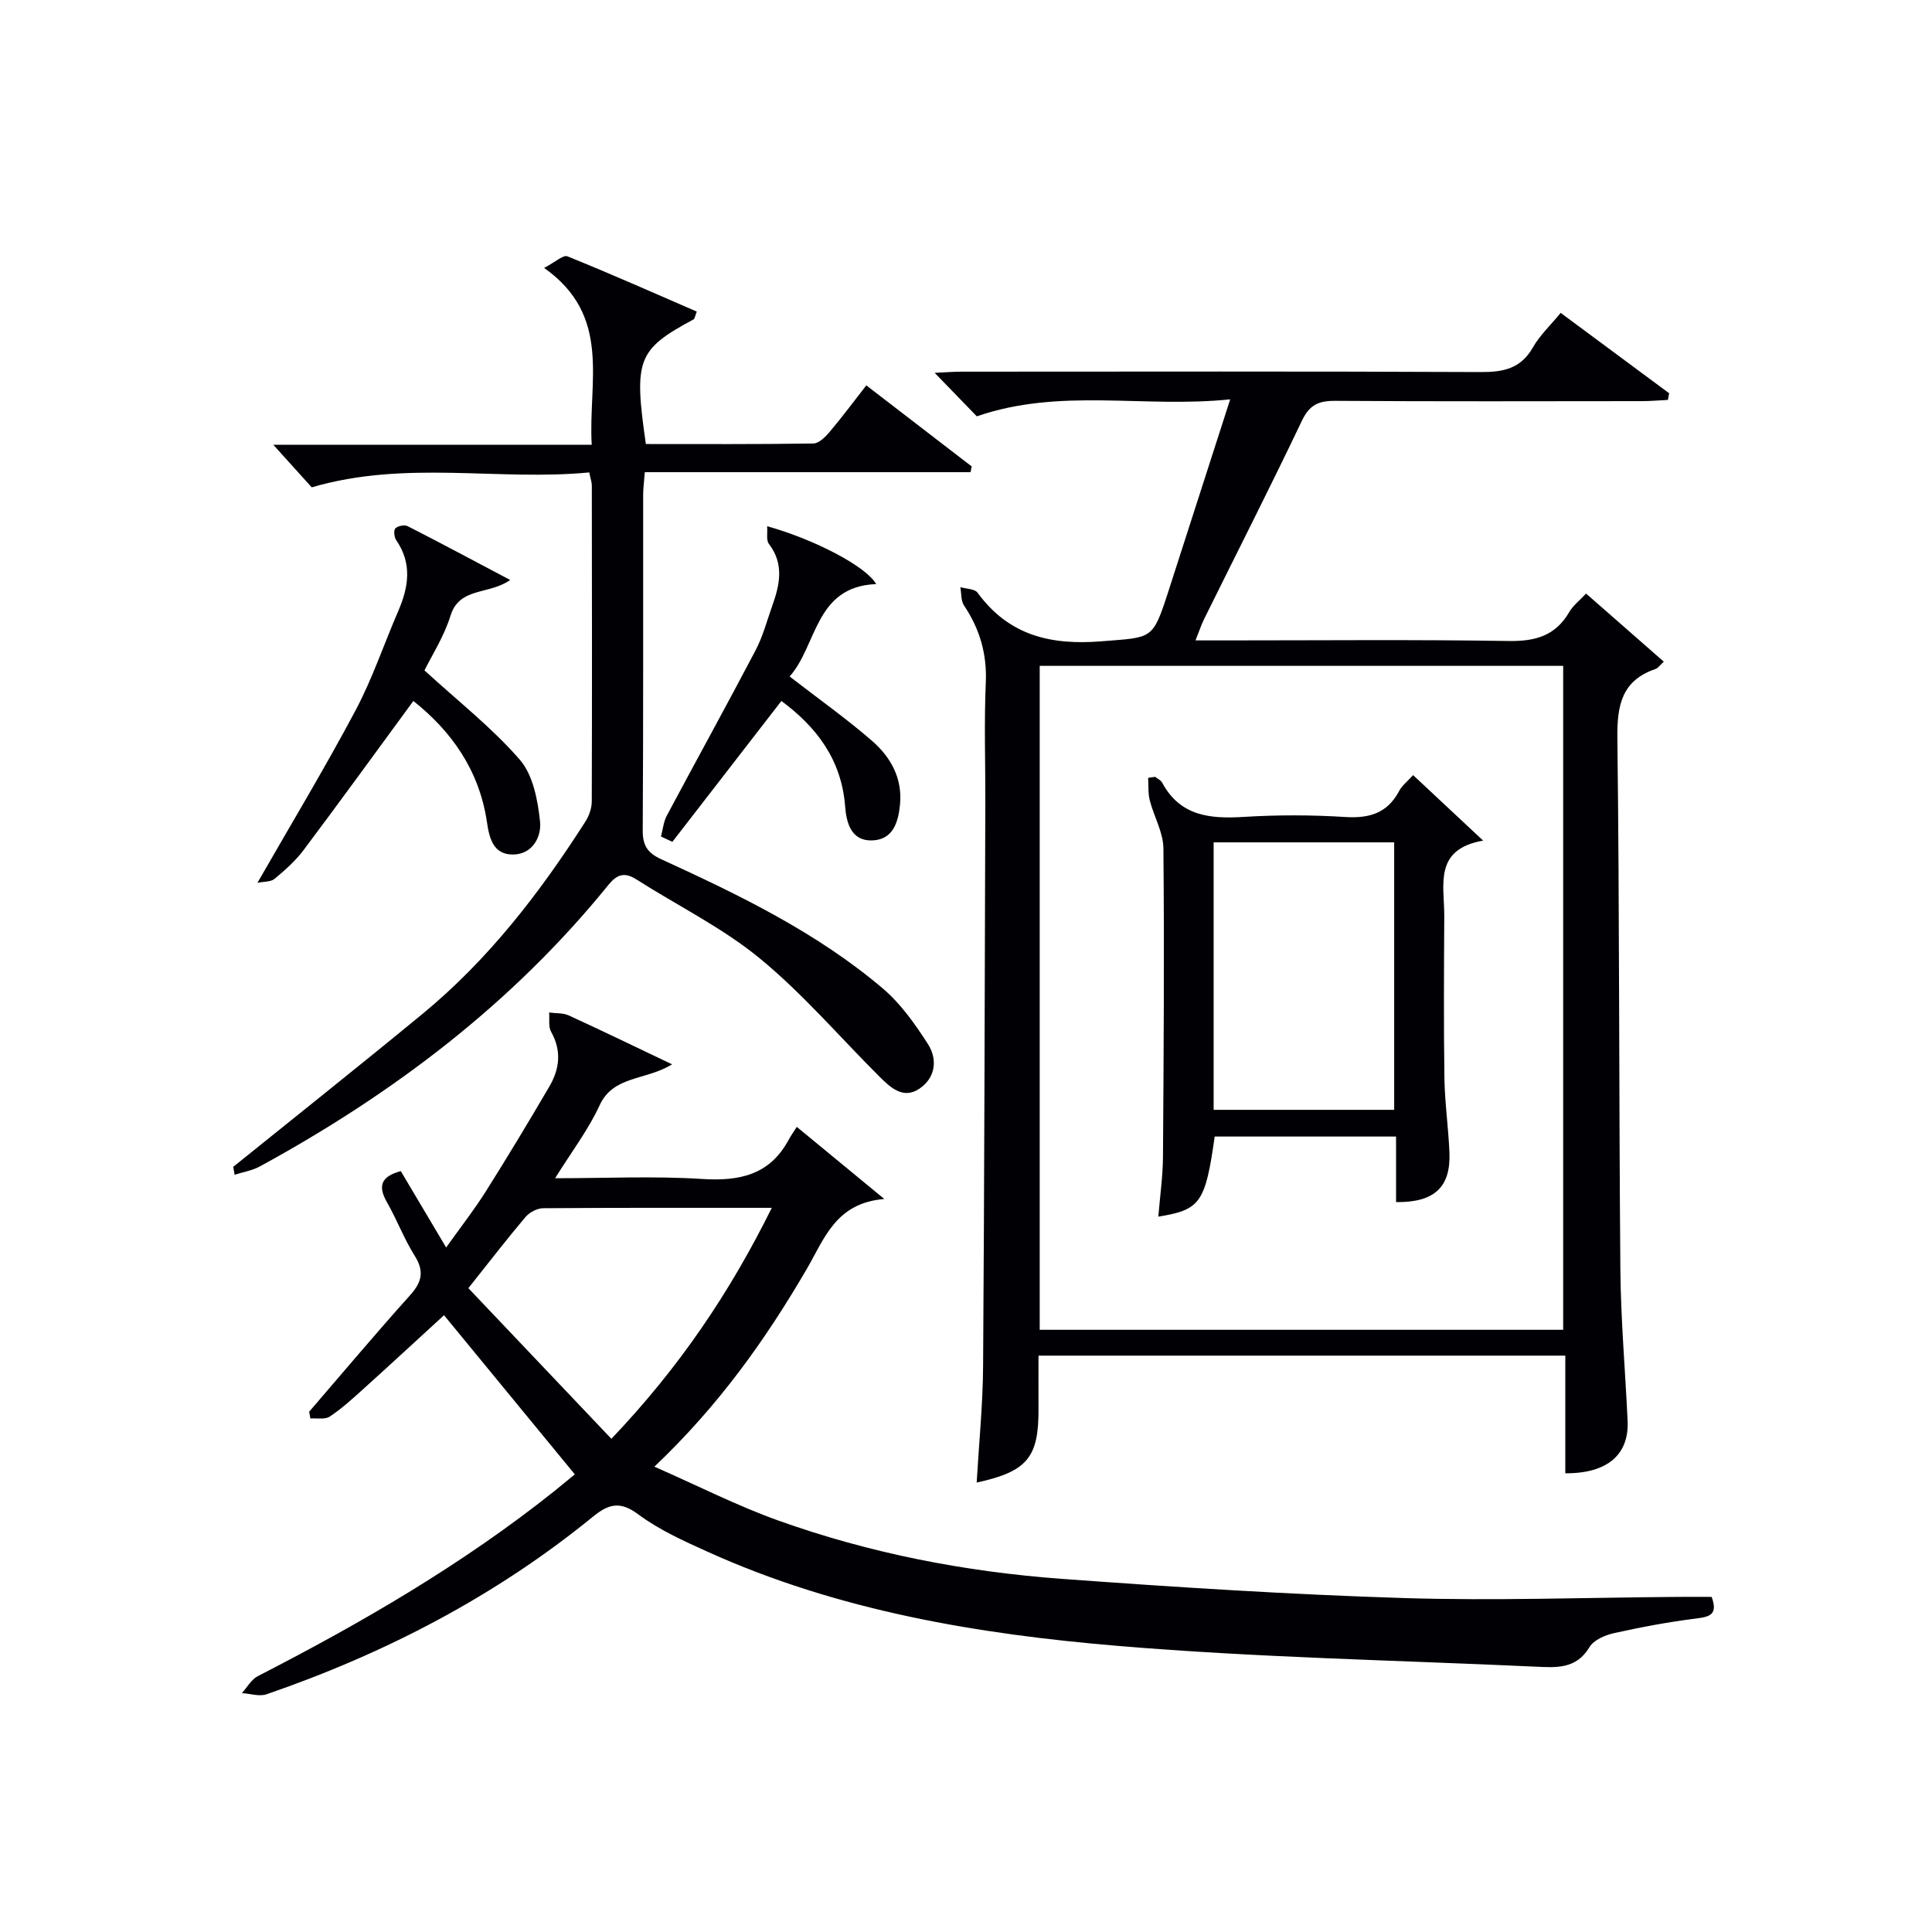 <svg enable-background="new 0 0 400 400" viewBox="0 0 400 400" xmlns="http://www.w3.org/2000/svg"><g fill="#010105"><path d="m254.7 82.68c-17.93 1.86-35.17-2.46-52.46 3.52-2.35-2.43-5.31-5.48-8.73-9.01 2.1-.09 3.83-.24 5.56-.24 35.82-.01 71.64-.09 107.46.08 4.69.02 8.3-.67 10.82-5.07 1.45-2.55 3.69-4.64 5.77-7.18 7.65 5.67 15.06 11.16 22.46 16.64-.09.46-.17.92-.26 1.38-1.82.09-3.63.25-5.45.25-21.16.02-42.32.08-63.47-.06-3.39-.02-5.28.83-6.83 4.07-6.58 13.8-13.51 27.43-20.29 41.14-.56 1.14-.96 2.37-1.76 4.39h5.87c19.66 0 39.32-.19 58.97.12 5.52.09 9.67-1.07 12.53-5.98.81-1.39 2.2-2.45 3.49-3.84 5.35 4.69 10.56 9.25 16.09 14.1-.81.74-1.19 1.34-1.7 1.51-7.04 2.4-7.99 7.55-7.91 14.35.45 36.64.31 73.29.62 109.94.09 10.45 1.01 20.9 1.5 31.35.33 7.01-4.16 10.94-12.9 10.89 0-8.02 0-16.06 0-24.36-36.51 0-72.43 0-109.07 0 0 3.7-.02 7.29 0 10.88.08 10.18-2.27 13.1-12.8 15.4.47-8.14 1.28-16.16 1.33-24.18.27-38.81.33-77.63.46-116.44.03-8.33-.27-16.67.1-24.99.26-5.96-1.25-11.11-4.51-15.98-.66-.99-.53-2.52-.76-3.8 1.22.37 2.97.34 3.57 1.16 6.48 8.87 15.16 10.91 25.71 10.05 10.42-.85 10.5-.18 13.72-10.12 4.17-12.91 8.31-25.84 12.87-39.97zm68.94 192.64c0-46.1 0-91.8 0-137.46-36.38 0-72.39 0-108.38 0v137.46z"/><path d="m119.01 305.25c-9.22-11.21-18.06-21.97-27.08-32.95-5.25 4.81-10.95 10.08-16.71 15.28-2.22 2.01-4.46 4.05-6.94 5.7-.99.66-2.66.3-4.02.4-.08-.47-.16-.93-.25-1.4 6.94-8.05 13.77-16.19 20.87-24.09 2.47-2.74 3.01-4.97.97-8.21-2.2-3.5-3.67-7.46-5.73-11.06-1.86-3.25-1.37-5.33 2.86-6.45 2.88 4.85 5.9 9.93 9.39 15.81 2.99-4.2 5.79-7.77 8.2-11.59 4.52-7.17 8.89-14.43 13.17-21.74 2.11-3.61 2.58-7.38.37-11.31-.61-1.07-.3-2.66-.42-4.01 1.37.19 2.88.06 4.08.61 6.87 3.15 13.68 6.45 21.38 10.12-5.54 3.4-12.16 2.28-15.01 8.49-2.32 5.05-5.78 9.57-9.21 15.09 10.58 0 20.52-.48 30.39.15 7.77.5 14.04-.81 17.97-8.12.48-.88 1.07-1.7 1.68-2.66 6.15 5.06 11.61 9.56 18.12 14.93-10.06.8-12.42 8.25-16.04 14.46-8.49 14.56-18.16 28.23-31.57 40.96 9 3.95 17.09 8.07 25.55 11.11 19.02 6.82 38.78 10.65 58.88 12.12 23.54 1.73 47.11 3.23 70.69 3.97 18.93.59 37.9-.11 56.86-.24 2.3-.02 4.6 0 6.92 0 1.31 3.62-.31 4.11-3.16 4.47-5.72.71-11.41 1.78-17.05 3.03-1.85.41-4.2 1.42-5.08 2.89-2.78 4.66-7.02 4.24-11.28 4.05-28.74-1.33-57.54-1.88-86.19-4.28-29.15-2.44-58.03-7.26-85.06-19.48-4.98-2.25-10.09-4.55-14.43-7.78-3.8-2.84-6.19-2.1-9.4.52-20.2 16.47-42.98 28.28-67.54 36.74-1.5.52-3.4-.14-5.11-.24 1.09-1.2 1.96-2.83 3.31-3.52 21.51-11.04 42.35-23.14 61.32-38.25 1.56-1.26 3.09-2.53 4.3-3.52zm-22.04-38.55c9.72 10.24 19.55 20.6 29.61 31.19 14.1-14.81 24.52-30.28 33.21-47.82-16.44 0-31.89-.04-47.34.08-1.24.01-2.83.85-3.65 1.82-3.76 4.43-7.29 9.03-11.83 14.73z"/><path d="m48.29 241.58c13.07-10.54 26.22-20.99 39.18-31.66 13.63-11.22 24.28-25.04 33.73-39.82.76-1.19 1.31-2.75 1.32-4.14.07-21.82.04-43.64.01-65.46 0-.64-.24-1.27-.53-2.69-18.85 1.82-37.97-2.63-57.46 3.09-2.11-2.34-4.94-5.48-7.96-8.82h65.93c-.78-12.99 4.28-26.64-9.86-36.61 2.31-1.2 3.95-2.75 4.83-2.4 9.01 3.64 17.9 7.59 26.78 11.44-.4 1.04-.43 1.48-.64 1.6-11.65 6.28-12.44 8.26-9.9 25.82 11.49 0 23.09.07 34.68-.11 1.16-.02 2.52-1.39 3.41-2.45 2.56-3.04 4.94-6.23 7.55-9.58 7.42 5.71 14.62 11.24 21.82 16.78-.08.4-.16.79-.24 1.19-22.4 0-44.8 0-67.44 0-.16 2.11-.34 3.4-.34 4.68-.02 23.15.05 46.31-.09 69.46-.02 3.13.97 4.68 3.8 5.98 16.2 7.42 32.27 15.18 45.96 26.82 3.68 3.13 6.62 7.32 9.27 11.43 2.07 3.22 1.6 7.05-1.79 9.3-3.32 2.21-5.97-.27-8.24-2.54-8.23-8.2-15.85-17.15-24.78-24.48-7.76-6.37-17.01-10.9-25.54-16.34-2.48-1.58-4.02-1.04-5.82 1.18-19.89 24.55-44.56 43.21-72.14 58.25-1.58.86-3.47 1.16-5.22 1.72-.08-.56-.18-1.1-.28-1.64z"/><path d="m85.58 145.13c-7.77 10.59-15.16 20.79-22.72 30.86-1.68 2.24-3.85 4.17-6.02 5.97-.78.65-2.21.54-3.54.82 7.07-12.34 14-23.83 20.29-35.66 3.5-6.58 5.89-13.74 8.86-20.6 2.15-4.98 2.92-9.83-.41-14.67-.43-.62-.58-2.06-.18-2.46.51-.52 1.9-.78 2.55-.45 6.9 3.52 13.73 7.18 21.22 11.14-4.48 3.14-10.5 1.4-12.36 7.4-1.36 4.37-3.94 8.36-5.39 11.32 6.92 6.34 13.97 11.85 19.74 18.49 2.74 3.15 3.72 8.37 4.19 12.79.34 3.17-1.58 6.89-5.73 6.84-3.93-.05-4.77-3.33-5.26-6.69-1.58-10.78-7.4-18.89-15.24-25.1z"/><path d="m158.83 108.95c9.94 2.77 20.57 8.38 22.57 11.98-12.73.48-12.2 12.74-17.92 19.13 5.97 4.62 11.75 8.71 17.06 13.32 3.85 3.34 6.33 7.74 5.8 13.19-.36 3.67-1.45 7.31-5.8 7.43-4.3.12-5.3-3.62-5.56-6.99-.73-9.74-5.96-16.53-13.2-21.88-7.66 9.89-15.12 19.52-22.57 29.16-.79-.37-1.57-.73-2.36-1.1.39-1.45.52-3.04 1.21-4.33 6.09-11.42 12.35-22.75 18.37-34.21 1.52-2.9 2.37-6.17 3.48-9.29 1.54-4.32 2.46-8.57-.7-12.73-.62-.77-.27-2.27-.38-3.68z"/><path d="m292.57 160.48c4.84 4.53 9.3 8.69 14.5 13.56-10.36 1.8-8.01 9.29-8.05 15.67-.06 11.15-.13 22.31.03 33.46.08 5.14.82 10.26 1.04 15.4.3 7.21-3.09 10.41-11.05 10.31 0-4.42 0-8.85 0-13.57-12.8 0-25.19 0-37.55 0-1.94 13.69-2.95 15.18-11.67 16.58.34-4.21.93-8.28.96-12.35.15-21.3.29-42.61.09-63.91-.03-3.31-1.97-6.58-2.82-9.92-.38-1.49-.24-3.1-.34-4.66.48-.07.95-.15 1.43-.22.5.39 1.19.68 1.46 1.19 3.74 6.98 9.94 7.54 16.93 7.11 6.96-.43 14-.42 20.96.02 4.97.31 8.7-.75 11.15-5.31.59-1.17 1.71-2.02 2.93-3.36zm-3.92 69.3c0-18.78 0-37.15 0-55.38-12.73 0-25.11 0-37.38 0v55.38z"/></g></svg>